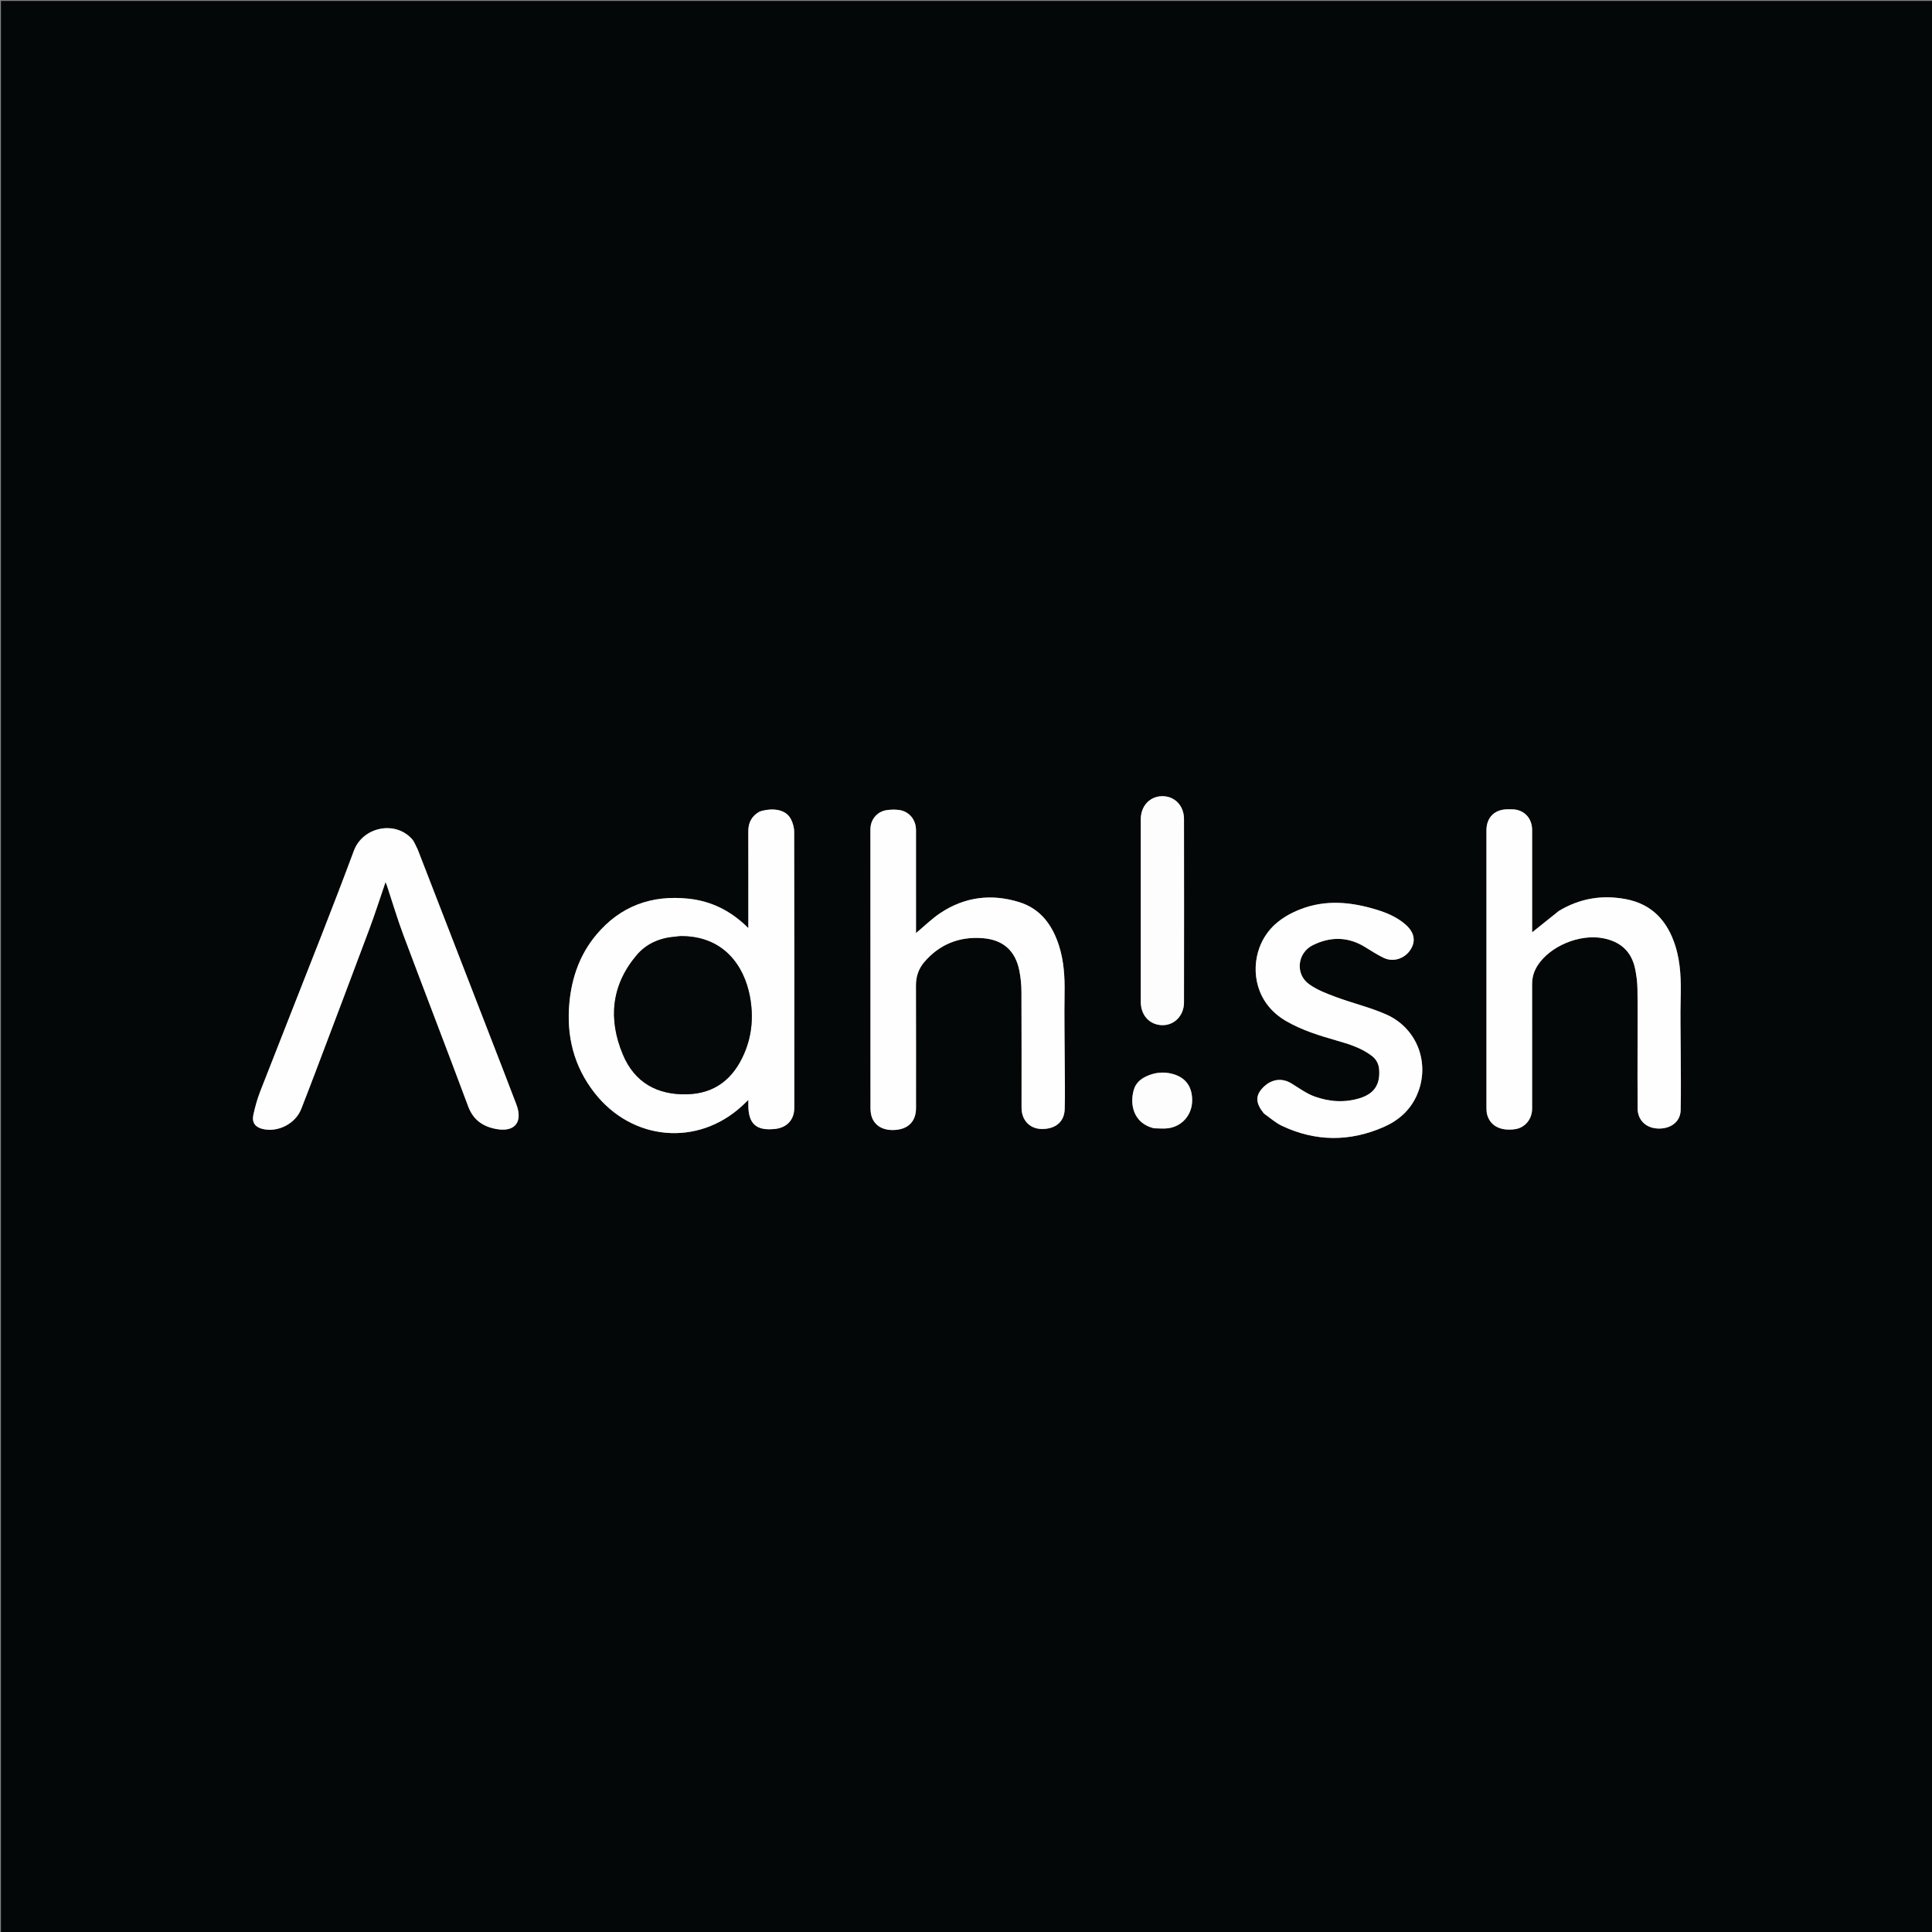 <svg version="1.1" id="Layer_1" xmlns="http://www.w3.org/2000/svg" xmlns:xlink="http://www.w3.org/1999/xlink" x="0px" y="0px"
	 width="100%" viewBox="0 0 2048 2048" enable-background="new 0 0 2048 2048" xml:space="preserve">
<rect x="0" y="0" width="2048" height="2048" fill="#808080" stroke="none"/>
<path fill="#040707" opacity="1" stroke="none" 
	d="
M1144,2049 
	C762.667,2049 381.833,2049 1,2049 
	C1,1366.333 1,683.667 1,1 
	C683.667,1 1366.333,1 2049,1 
	C2049,683.667 2049,1366.333 2049,2049 
	C1747.5,2049 1446,2049 1144,2049 
M805.094,860.362 
	C796.859,864.904 793.209,871.921 793.237,881.272 
	C793.333,913.429 793.274,945.587 793.274,977.744 
	C793.274,979.456 793.274,981.168 793.274,983.848 
	C775.105,965.687 754.333,955.281 730.045,952.664 
	C690.738,948.427 657.444,960.476 631.894,991.158 
	C614.796,1011.691 606.212,1035.933 603.646,1062.365 
	C600.211,1097.756 608.111,1130.129 630.2,1158.411 
	C670.137,1209.546 739.649,1215.605 786.715,1172.223 
	C788.691,1170.401 790.612,1168.521 793.274,1165.987 
	C793.274,1168.684 793.271,1170.161 793.275,1171.637 
	C793.319,1191.307 801.741,1198.856 821.274,1196.735 
	C821.439,1196.717 821.609,1196.739 821.774,1196.719 
	C834.302,1195.225 841.958,1186.986 841.966,1174.293 
	C842.031,1076.821 842.054,979.348 841.845,881.877 
	C841.834,877.15 840.401,871.946 838.114,867.801 
	C832.696,857.981 819.15,855.932 805.094,860.362 
M922.684,891.508 
	C922.684,985.828 922.665,1080.147 922.757,1174.467 
	C922.76,1178.038 923.186,1181.88 924.537,1185.129 
	C928.475,1194.596 938.02,1198.976 950.397,1197.649 
	C963.55,1196.238 970.998,1187.96 971,1174.722 
	C971.004,1131.395 971.084,1088.068 970.936,1044.742 
	C970.904,1035.287 973.645,1027.008 979.688,1019.922 
	C995.994,1000.803 1017.166,992.53 1041.813,994.493 
	C1063.72,996.239 1076.456,1008.126 1080.575,1029.016 
	C1082.015,1036.317 1082.746,1043.872 1082.783,1051.317 
	C1082.99,1092.31 1082.874,1133.304 1082.887,1174.298 
	C1082.891,1187.116 1091.255,1196.247 1103.363,1196.724 
	C1118.223,1197.308 1128.149,1189.557 1128.602,1176.006 
	C1129.097,1161.192 1128.745,1146.347 1128.693,1131.516 
	C1128.6,1105.031 1128.052,1078.54 1128.48,1052.064 
	C1128.751,1035.291 1127.713,1018.801 1122.67,1002.795 
	C1115.781,980.928 1103.264,963.442 1080.53,956.341 
	C1051.161,947.167 1022.831,950.6 996.996,967.742 
	C987.708,973.905 979.646,981.918 971.001,989.106 
	C971.001,988.143 971.001,986.558 971.001,984.973 
	C971.001,949.978 971.016,914.983 970.993,879.988 
	C970.986,868.77 963.618,859.911 952.743,858.571 
	C948.502,858.049 944.057,858.158 939.828,858.794 
	C929.909,860.283 922.944,868.537 922.702,878.516 
	C922.606,882.513 922.685,886.514 922.684,891.508 
M1652.27,965.776 
	C1642.81,973.35 1633.351,980.924 1624.118,988.316 
	C1624.118,987.09 1624.118,985.259 1624.118,983.428 
	C1624.118,948.931 1624.136,914.434 1624.107,879.938 
	C1624.098,868.992 1617.887,860.717 1607.692,858.416 
	C1604.661,857.731 1601.407,857.909 1598.255,857.903 
	C1584.43,857.88 1575.704,866.429 1575.7,880.178 
	C1575.67,978.335 1575.678,1076.492 1575.719,1174.65 
	C1575.72,1177.115 1575.888,1179.687 1576.585,1182.029 
	C1580.059,1193.701 1591.019,1199.167 1606.119,1196.959 
	C1616.557,1195.433 1624.092,1186.417 1624.102,1175.164 
	C1624.141,1131.168 1624.142,1087.173 1624.094,1043.177 
	C1624.086,1036.147 1625.935,1029.788 1629.672,1023.84 
	C1642.81,1002.927 1674.517,989.683 1699.513,994.587 
	C1717.924,998.199 1729.626,1008.748 1733.377,1027.279 
	C1734.755,1034.09 1735.66,1041.106 1735.771,1048.045 
	C1736.087,1067.704 1735.881,1087.373 1735.882,1107.037 
	C1735.883,1129.702 1735.748,1152.368 1735.942,1175.03 
	C1736.048,1187.473 1744.898,1195.882 1757.635,1196.305 
	C1771.012,1196.75 1781.241,1189.142 1781.546,1176.93 
	C1782.092,1155.116 1781.641,1133.277 1781.59,1111.448 
	C1781.55,1094.128 1781.086,1076.798 1781.541,1059.492 
	C1782.045,1040.27 1781.766,1021.184 1775.917,1002.682 
	C1767.638,976.499 1751.465,958.428 1723.408,953.125 
	C1698.384,948.395 1674.809,952.225 1652.27,965.776 
M442.529,899.94 
	C440.561,896.329 439.223,892.139 436.524,889.2 
	C418.387,869.446 384.438,876.758 375.113,901.878 
	C363.795,932.364 352.074,962.702 340.233,992.989 
	C318.906,1047.538 297.273,1101.968 276.003,1156.538 
	C272.823,1164.696 270.41,1173.242 268.573,1181.809 
	C266.849,1189.848 270.515,1194.764 278.119,1196.675 
	C294.523,1200.796 313.25,1191.179 319.343,1175.468 
	C324.145,1163.088 328.966,1150.715 333.661,1138.295 
	C352.968,1087.221 372.346,1036.173 391.442,985.02 
	C397.497,968.798 402.758,952.279 408.699,934.974 
	C409.499,937.058 410,938.223 410.397,939.422 
	C416.086,956.593 421.198,973.979 427.54,990.904 
	C450.305,1051.655 473.689,1112.174 496.358,1172.959 
	C501.753,1187.425 512.31,1194.339 526.259,1196.836 
	C545.981,1200.366 554.527,1189.193 547.211,1170.361 
	C542.527,1158.303 537.982,1146.191 533.313,1134.127 
	C503.182,1056.287 473.034,978.453 442.529,899.94 
M1339.974,1180.517 
	C1346.238,1184.865 1352.042,1190.187 1358.843,1193.398 
	C1394.572,1210.274 1430.831,1210.474 1466.914,1194.602 
	C1482.395,1187.792 1494.769,1176.992 1501.818,1161.174 
	C1516.588,1128.03 1502.705,1089.968 1469.275,1075.278 
	C1452.182,1067.767 1433.728,1063.414 1416.165,1056.889 
	C1406.288,1053.22 1396.038,1049.331 1387.611,1043.249 
	C1372.701,1032.488 1375.195,1010.027 1391.692,1001.885 
	C1410.196,992.752 1428.778,992.741 1446.819,1003.787 
	C1453.33,1007.774 1459.769,1011.97 1466.617,1015.297 
	C1476.936,1020.31 1489.229,1016.229 1495.361,1006.412 
	C1501.059,997.291 1499.178,988.095 1489.829,979.974 
	C1481.125,972.413 1470.788,967.878 1459.932,964.523 
	C1432.799,956.14 1405.555,953.257 1378.289,963.947 
	C1358.44,971.729 1342.552,984.086 1335.016,1004.697 
	C1325.871,1029.707 1331.383,1063.768 1363.133,1082.246 
	C1379.993,1092.058 1398.303,1097.689 1416.842,1103.003 
	C1429.94,1106.757 1443.001,1110.759 1454.101,1119.188 
	C1459.039,1122.937 1461.57,1127.895 1461.983,1134.097 
	C1463.026,1149.743 1456.654,1159.372 1441.586,1164.081 
	C1425.418,1169.134 1409.107,1167.962 1393.555,1162.37 
	C1384.671,1159.176 1376.775,1153.172 1368.542,1148.253 
	C1358.08,1142.002 1346.415,1144.151 1337.634,1154.155 
	C1330.687,1162.069 1331.238,1169.838 1339.974,1180.517 
M1209.271,959.5 
	C1209.271,993.666 1209.269,1027.833 1209.273,1061.999 
	C1209.274,1076.209 1218.542,1086.36 1231.819,1086.713 
	C1244.767,1087.056 1255.057,1076.674 1255.078,1062.641 
	C1255.171,997.808 1255.165,932.975 1255.082,868.142 
	C1255.064,853.981 1245.147,843.856 1231.977,843.996 
	C1218.791,844.137 1209.279,854.387 1209.274,868.5 
	C1209.265,898.5 1209.271,928.5 1209.271,959.5 
M1223.536,1196.06 
	C1228.331,1196.084 1233.189,1196.618 1237.91,1196.038 
	C1252.822,1194.205 1263.43,1182.11 1263.728,1167.154 
	C1264.056,1150.741 1255.615,1140.553 1239.42,1137.614 
	C1230.925,1136.072 1222.84,1137.397 1215.135,1140.969 
	C1208.892,1143.862 1203.915,1148.319 1201.923,1155.113 
	C1197.158,1171.364 1201.968,1190.877 1223.536,1196.06 
z"/>
<path fill="#FEFEFE" opacity="1" stroke="none" 
	d="
M805.445,860.205 
	C819.15,855.932 832.696,857.981 838.114,867.801 
	C840.401,871.946 841.834,877.15 841.845,881.877 
	C842.054,979.348 842.031,1076.821 841.966,1174.293 
	C841.958,1186.986 834.302,1195.225 821.774,1196.719 
	C821.609,1196.739 821.439,1196.717 821.274,1196.735 
	C801.741,1198.856 793.319,1191.307 793.275,1171.637 
	C793.271,1170.161 793.274,1168.684 793.274,1165.987 
	C790.612,1168.521 788.691,1170.401 786.715,1172.223 
	C739.649,1215.605 670.137,1209.546 630.2,1158.411 
	C608.111,1130.129 600.211,1097.756 603.646,1062.365 
	C606.212,1035.933 614.796,1011.691 631.894,991.158 
	C657.444,960.476 690.738,948.427 730.045,952.664 
	C754.333,955.281 775.105,965.687 793.274,983.848 
	C793.274,981.168 793.274,979.456 793.274,977.744 
	C793.274,945.587 793.333,913.429 793.237,881.272 
	C793.209,871.921 796.859,864.904 805.445,860.205 
M720.866,992.338 
	C718.885,992.558 716.907,992.818 714.922,992.992 
	C698.984,994.391 684.972,1000.496 674.716,1012.685 
	C647.948,1044.496 644.627,1080.428 660.235,1117.78 
	C672.578,1147.318 696.486,1160.881 728.454,1159.985 
	C758.152,1159.153 777.403,1143.288 788.809,1116.98 
	C797.312,1097.369 798.874,1076.822 794.876,1055.871 
	C788.779,1023.917 767.17,991.863 720.866,992.338 
z"/>
<path fill="#FEFEFE" opacity="1" stroke="none" 
	d="
M922.684,891.011 
	C922.685,886.514 922.606,882.513 922.702,878.516 
	C922.944,868.537 929.909,860.283 939.828,858.794 
	C944.057,858.158 948.502,858.049 952.743,858.571 
	C963.618,859.911 970.986,868.77 970.993,879.988 
	C971.016,914.983 971.001,949.978 971.001,984.973 
	C971.001,986.558 971.001,988.143 971.001,989.106 
	C979.646,981.918 987.708,973.905 996.996,967.742 
	C1022.831,950.6 1051.161,947.167 1080.53,956.341 
	C1103.264,963.442 1115.781,980.928 1122.67,1002.795 
	C1127.713,1018.801 1128.751,1035.291 1128.48,1052.064 
	C1128.052,1078.54 1128.6,1105.031 1128.693,1131.516 
	C1128.745,1146.347 1129.097,1161.192 1128.602,1176.006 
	C1128.149,1189.557 1118.223,1197.308 1103.363,1196.724 
	C1091.255,1196.247 1082.891,1187.116 1082.887,1174.298 
	C1082.874,1133.304 1082.99,1092.31 1082.783,1051.317 
	C1082.746,1043.872 1082.015,1036.317 1080.575,1029.016 
	C1076.456,1008.126 1063.72,996.239 1041.813,994.493 
	C1017.166,992.53 995.994,1000.803 979.688,1019.922 
	C973.645,1027.008 970.904,1035.287 970.936,1044.742 
	C971.084,1088.068 971.004,1131.395 971,1174.722 
	C970.998,1187.96 963.55,1196.238 950.397,1197.649 
	C938.02,1198.976 928.475,1194.596 924.537,1185.129 
	C923.186,1181.88 922.76,1178.038 922.757,1174.467 
	C922.665,1080.147 922.684,985.828 922.684,891.011 
z"/>
<path fill="#FEFEFE" opacity="1" stroke="none" 
	d="
M1652.562,965.553 
	C1674.809,952.225 1698.384,948.395 1723.408,953.125 
	C1751.465,958.428 1767.638,976.499 1775.917,1002.682 
	C1781.766,1021.184 1782.045,1040.27 1781.541,1059.492 
	C1781.086,1076.798 1781.55,1094.128 1781.59,1111.448 
	C1781.641,1133.277 1782.092,1155.116 1781.546,1176.93 
	C1781.241,1189.142 1771.012,1196.75 1757.635,1196.305 
	C1744.898,1195.882 1736.048,1187.473 1735.942,1175.03 
	C1735.748,1152.368 1735.883,1129.702 1735.882,1107.037 
	C1735.881,1087.373 1736.087,1067.704 1735.771,1048.045 
	C1735.66,1041.106 1734.755,1034.09 1733.377,1027.279 
	C1729.626,1008.748 1717.924,998.199 1699.513,994.587 
	C1674.517,989.683 1642.81,1002.927 1629.672,1023.84 
	C1625.935,1029.788 1624.086,1036.147 1624.094,1043.177 
	C1624.142,1087.173 1624.141,1131.168 1624.102,1175.164 
	C1624.092,1186.417 1616.557,1195.433 1606.119,1196.959 
	C1591.019,1199.167 1580.059,1193.701 1576.585,1182.029 
	C1575.888,1179.687 1575.72,1177.115 1575.719,1174.65 
	C1575.678,1076.492 1575.67,978.335 1575.7,880.178 
	C1575.704,866.429 1584.43,857.88 1598.255,857.903 
	C1601.407,857.909 1604.661,857.731 1607.692,858.416 
	C1617.887,860.717 1624.098,868.992 1624.107,879.938 
	C1624.136,914.434 1624.118,948.931 1624.118,983.428 
	C1624.118,985.259 1624.118,987.09 1624.118,988.316 
	C1633.351,980.924 1642.81,973.35 1652.562,965.553 
z"/>
<path fill="#FEFEFE" opacity="1" stroke="none" 
	d="
M442.71,900.279 
	C473.034,978.453 503.182,1056.287 533.313,1134.127 
	C537.982,1146.191 542.527,1158.303 547.211,1170.361 
	C554.527,1189.193 545.981,1200.366 526.259,1196.836 
	C512.31,1194.339 501.753,1187.425 496.358,1172.959 
	C473.689,1112.174 450.305,1051.655 427.54,990.904 
	C421.198,973.979 416.086,956.593 410.397,939.422 
	C410,938.223 409.499,937.058 408.699,934.974 
	C402.758,952.279 397.497,968.798 391.442,985.02 
	C372.346,1036.173 352.968,1087.221 333.661,1138.295 
	C328.966,1150.715 324.145,1163.088 319.343,1175.468 
	C313.25,1191.179 294.523,1200.796 278.119,1196.675 
	C270.515,1194.764 266.849,1189.848 268.573,1181.809 
	C270.41,1173.242 272.823,1164.696 276.003,1156.538 
	C297.273,1101.968 318.906,1047.538 340.233,992.989 
	C352.074,962.702 363.795,932.364 375.113,901.878 
	C384.438,876.758 418.387,869.446 436.524,889.2 
	C439.223,892.139 440.561,896.329 442.71,900.279 
z"/>
<path fill="#FEFEFE" opacity="1" stroke="none" 
	d="
M1339.721,1180.264 
	C1331.238,1169.838 1330.687,1162.069 1337.634,1154.155 
	C1346.415,1144.151 1358.08,1142.002 1368.542,1148.253 
	C1376.775,1153.172 1384.671,1159.176 1393.555,1162.37 
	C1409.107,1167.962 1425.418,1169.134 1441.586,1164.081 
	C1456.654,1159.372 1463.026,1149.743 1461.983,1134.097 
	C1461.57,1127.895 1459.039,1122.937 1454.101,1119.188 
	C1443.001,1110.759 1429.94,1106.757 1416.842,1103.003 
	C1398.303,1097.689 1379.993,1092.058 1363.133,1082.246 
	C1331.383,1063.768 1325.871,1029.707 1335.016,1004.697 
	C1342.552,984.086 1358.44,971.729 1378.289,963.947 
	C1405.555,953.257 1432.799,956.14 1459.932,964.523 
	C1470.788,967.878 1481.125,972.413 1489.829,979.974 
	C1499.178,988.095 1501.059,997.291 1495.361,1006.412 
	C1489.229,1016.229 1476.936,1020.31 1466.617,1015.297 
	C1459.769,1011.97 1453.33,1007.774 1446.819,1003.787 
	C1428.778,992.741 1410.196,992.752 1391.692,1001.885 
	C1375.195,1010.027 1372.701,1032.488 1387.611,1043.249 
	C1396.038,1049.331 1406.288,1053.22 1416.165,1056.889 
	C1433.728,1063.414 1452.182,1067.767 1469.275,1075.278 
	C1502.705,1089.968 1516.588,1128.03 1501.818,1161.174 
	C1494.769,1176.992 1482.395,1187.792 1466.914,1194.602 
	C1430.831,1210.474 1394.572,1210.274 1358.843,1193.398 
	C1352.042,1190.187 1346.238,1184.865 1339.721,1180.264 
z"/>
<path fill="#FDFDFD" opacity="1" stroke="none" 
	d="
M1209.271,959 
	C1209.271,928.5 1209.265,898.5 1209.274,868.5 
	C1209.279,854.387 1218.791,844.137 1231.977,843.996 
	C1245.147,843.856 1255.064,853.981 1255.082,868.142 
	C1255.165,932.975 1255.171,997.808 1255.078,1062.641 
	C1255.057,1076.674 1244.767,1087.056 1231.819,1086.713 
	C1218.542,1086.36 1209.274,1076.209 1209.273,1061.999 
	C1209.269,1027.833 1209.271,993.666 1209.271,959 
z"/>
<path fill="#FDFDFD" opacity="1" stroke="none" 
	d="
M1223.117,1196.012 
	C1201.968,1190.877 1197.158,1171.364 1201.923,1155.113 
	C1203.915,1148.319 1208.892,1143.862 1215.135,1140.969 
	C1222.84,1137.397 1230.925,1136.072 1239.42,1137.614 
	C1255.615,1140.553 1264.056,1150.741 1263.728,1167.154 
	C1263.43,1182.11 1252.822,1194.205 1237.91,1196.038 
	C1233.189,1196.618 1228.331,1196.084 1223.117,1196.012 
z"/>
<path fill="#050808" opacity="1" stroke="none" 
	d="
M721.315,992.327 
	C767.17,991.863 788.779,1023.917 794.876,1055.871 
	C798.874,1076.822 797.312,1097.369 788.809,1116.98 
	C777.403,1143.288 758.152,1159.153 728.454,1159.985 
	C696.486,1160.881 672.578,1147.318 660.235,1117.78 
	C644.627,1080.428 647.948,1044.496 674.716,1012.685 
	C684.972,1000.496 698.984,994.391 714.922,992.992 
	C716.907,992.818 718.885,992.558 721.315,992.327 
z"/>
</svg>